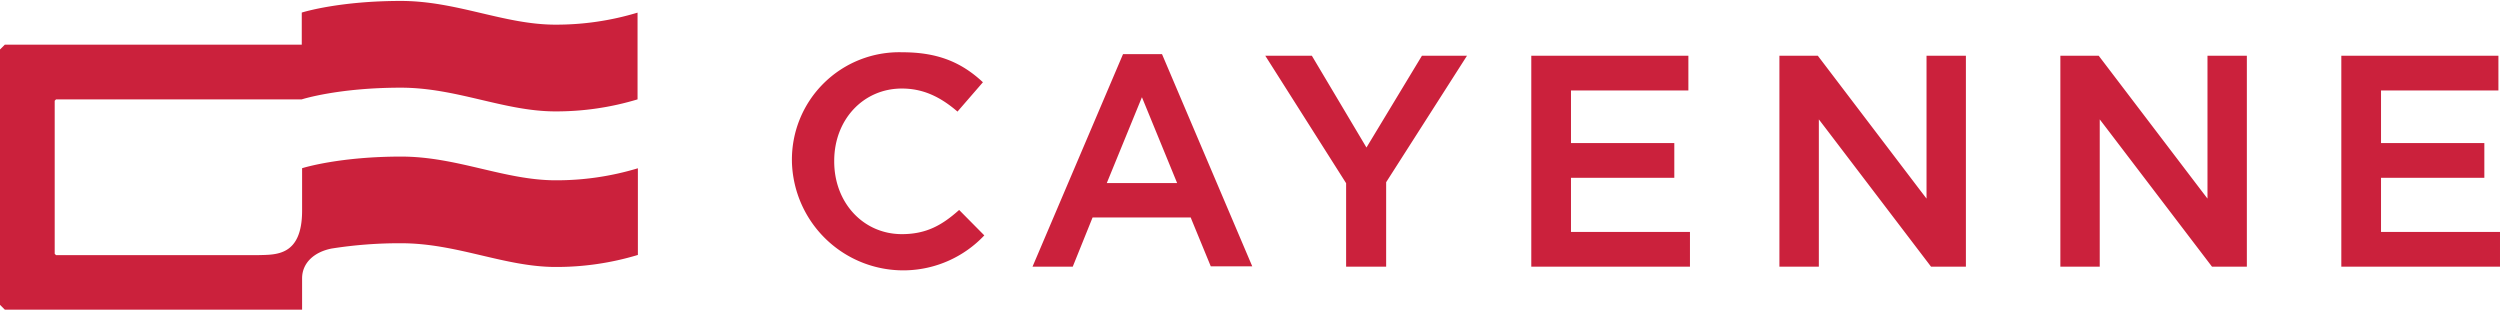 <svg xmlns="http://www.w3.org/2000/svg" viewBox="0 0 378.44 46.77" width="378" height="47"><defs><style>.cls-1{fill:#cb213c}</style></defs><title>map-place</title><g id="Layer_2" data-name="Layer 2"><path class="cls-1" d="M136.52 35.3c-5.84 0-10.24-4.75-10.24-11v-.09c0-6.24 4.4-10.95 10.24-10.95 3 0 5.63 1.08 8.42 3.49l3.85-4.44c-3.4-3.18-7.08-4.54-12.23-4.54a16.24 16.24 0 0 0-16.68 16.53v.09A16.86 16.86 0 0 0 149 35.49l-3.81-3.85c-2.54 2.27-4.93 3.66-8.67 3.66zM170 8.05l-13.7 32.17h6.09l3-7.44h14.86l.15.39 2.88 7h6.28L175.9 8.05zm-2.46 19.52l5.32-13 5.33 13zm31.04-19.28h-7.05l12.24 19.3v12.63h6.06V27.44l12.24-19.15h-6.82l-8.4 13.9-8.27-13.9zm39.23 18.48h15.64v-5.26h-15.64v-7.96h17.77V8.29H231.8v31.93h24.02v-5.25h-18.01v-8.2zm37.36-18.48h-5.81v31.93h5.97V17.93l1.11 1.45 15.87 20.84h5.28V8.29h-5.96v21.63l-1.11-1.45-15.35-20.18zm42.52 0h-5.8v31.93h5.96V17.93l1.11 1.45 15.88 20.84h5.28V8.29h-5.96v21.63l-1.11-1.45-15.36-20.18zm42.74 18.48h15.64v-5.26h-15.64v-7.96h17.77V8.29h-23.78v31.93h24.02v-5.25h-18.01v-8.2zM8.48 14.9h37.2s5.48-1.77 15-1.77c8.47 0 15.64 3.59 23.4 3.59a42.5 42.5 0 0 0 12.43-1.82V1.77a42.49 42.49 0 0 1-12.43 1.82C76.32 3.59 69.15 0 60.68 0c-9.18 0-14.61 1.64-15 1.76v4.86H.73L0 7.35V46l.73.73h45V42c0-2.35 1.83-4 4.47-4.52a65.94 65.94 0 0 1 10.53-.8c8.47 0 15.64 3.59 23.4 3.59a42.5 42.5 0 0 0 12.43-1.82V25.33a42.5 42.5 0 0 1-12.43 1.82c-7.76 0-14.93-3.59-23.4-3.59-9.18 0-14.61 1.64-15 1.76v6.42c0 7-4.08 6.65-6.66 6.74H8.48l-.2-.21V15.11z" id="top"/></g></svg>